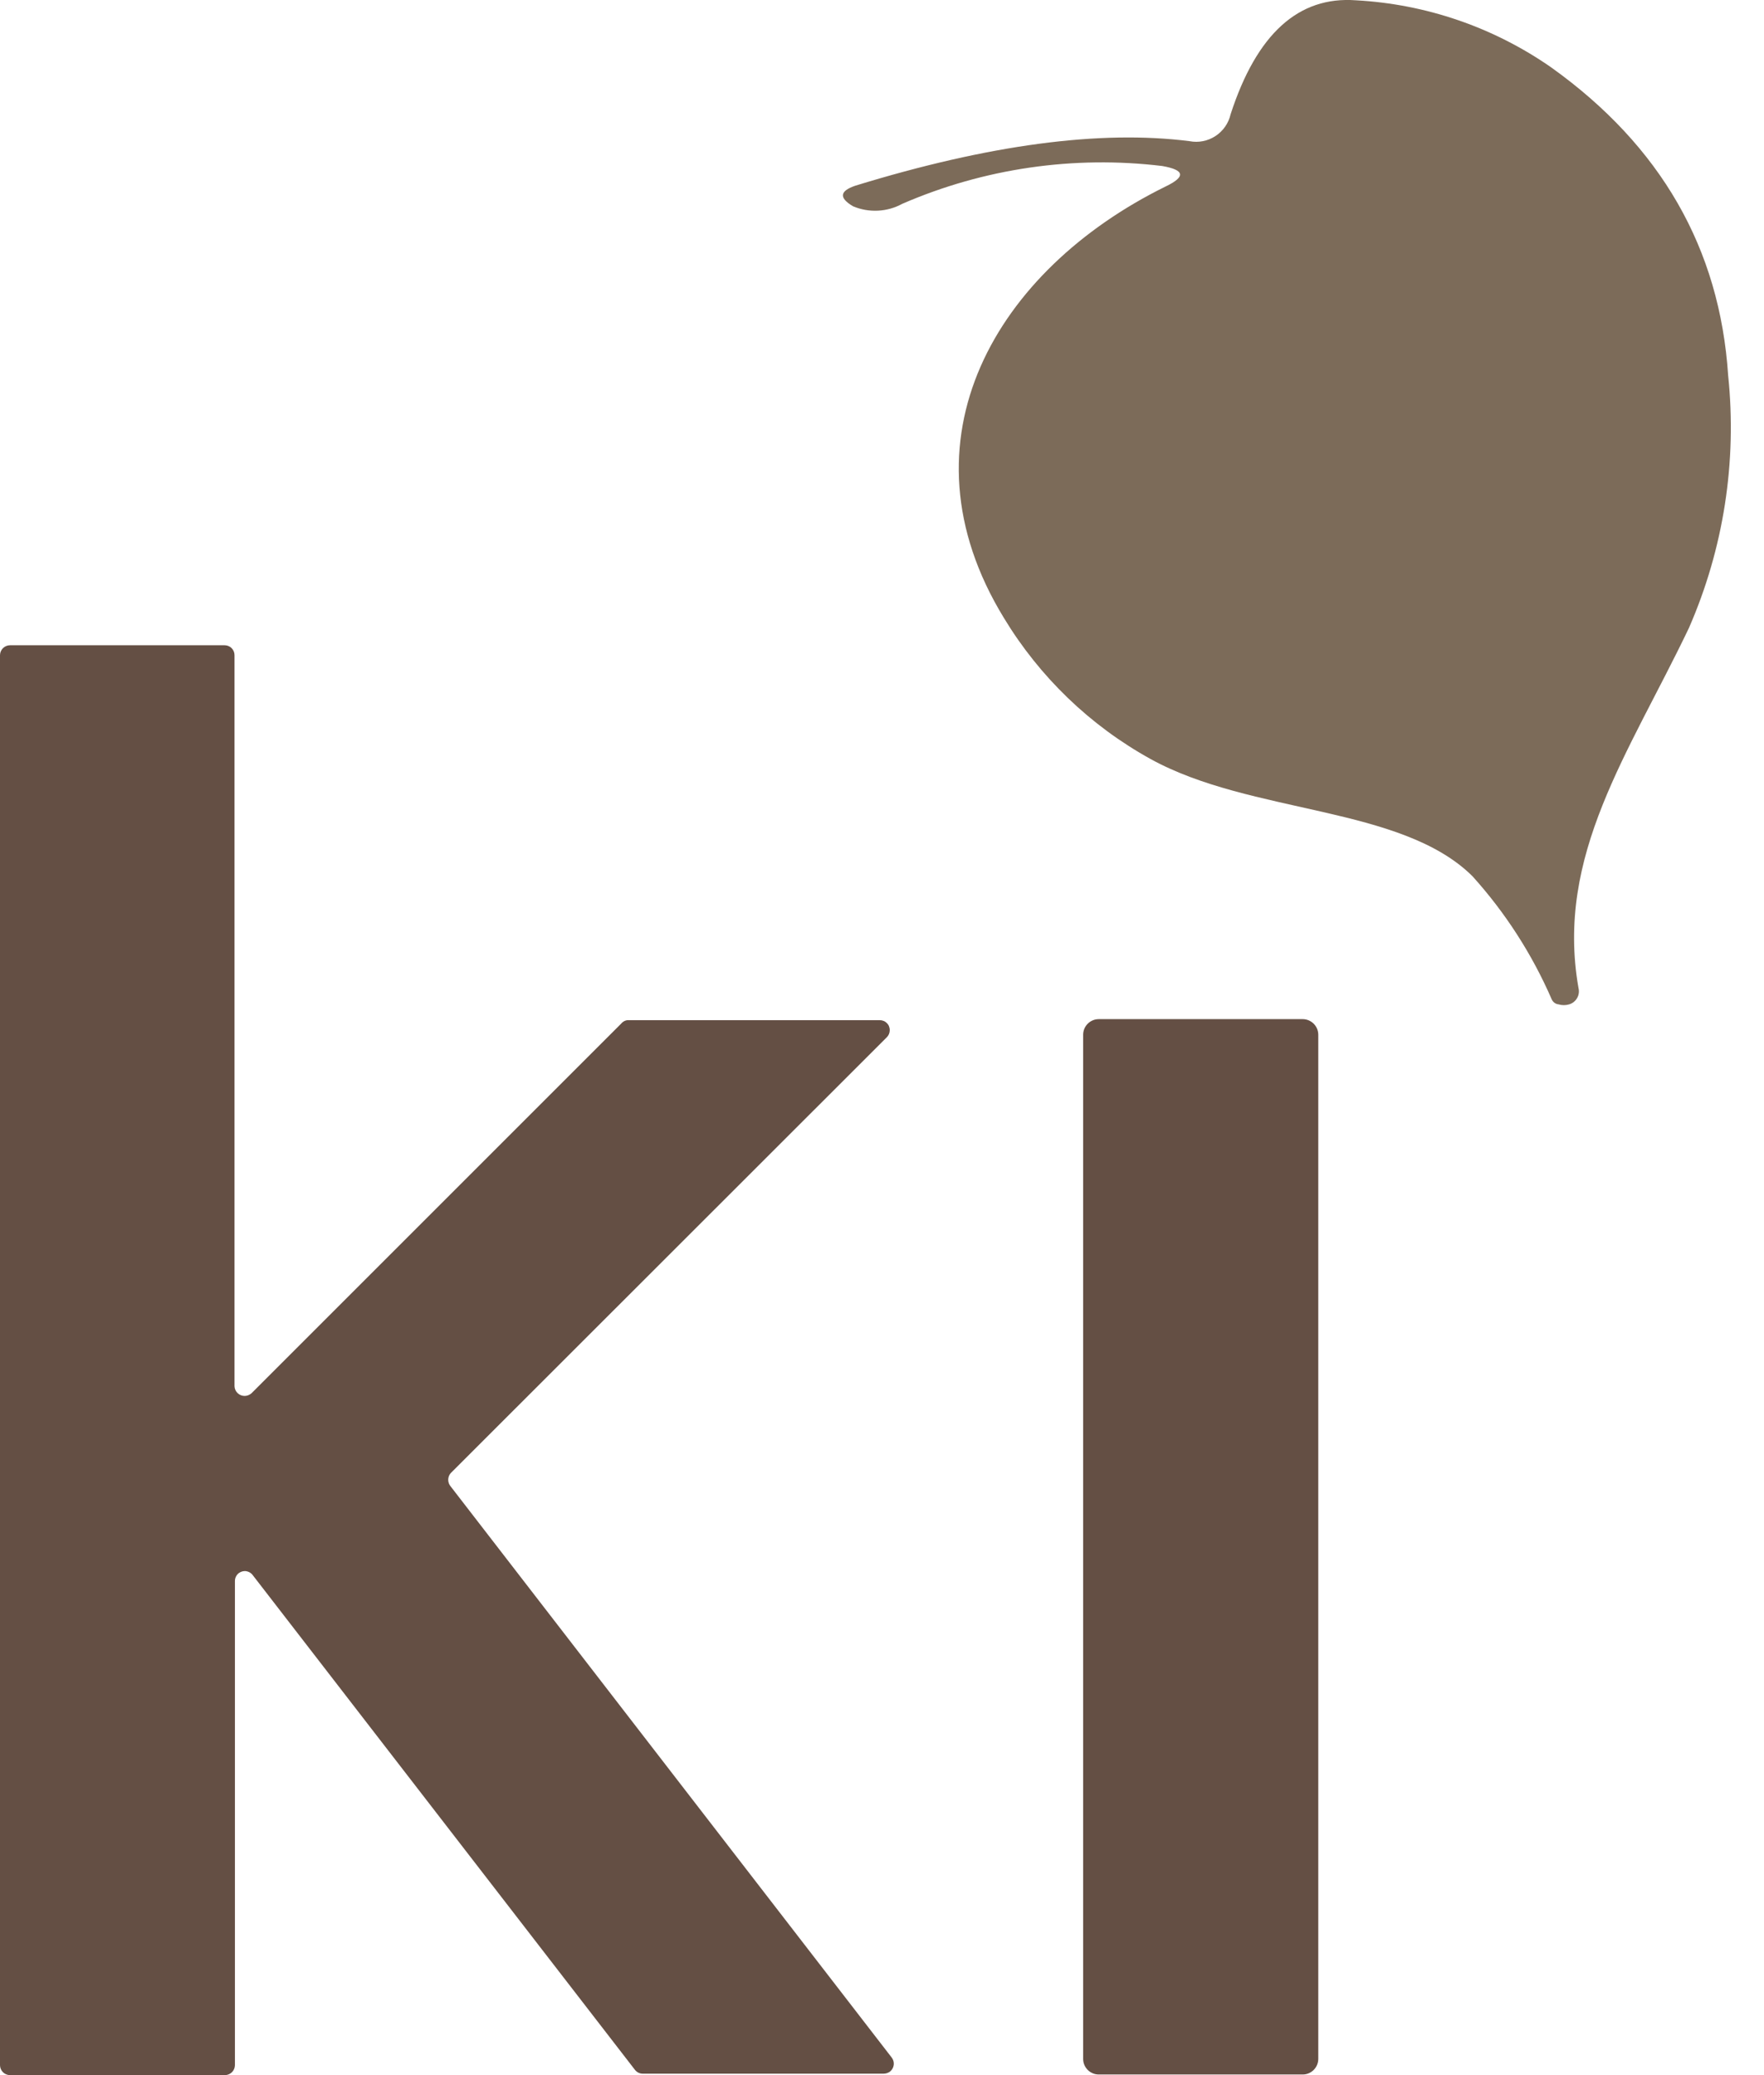 <svg xmlns="http://www.w3.org/2000/svg" width="34" height="40" viewBox="0 0 34 40" fill="none"><g id="Group 2"><path id="Vector" d="M22.464 3.596C22.86 3.406 22.836 3.276 22.401 3.2C20.696 2.994 18.966 3.245 17.39 3.929C17.246 4.008 17.085 4.053 16.921 4.061C16.756 4.069 16.592 4.04 16.441 3.976C16.168 3.814 16.183 3.683 16.484 3.58C19.057 2.789 21.204 2.502 22.927 2.721C23.101 2.755 23.28 2.719 23.428 2.622C23.576 2.525 23.68 2.375 23.719 2.203C24.222 0.652 25.029 -0.077 26.137 0.006C27.488 0.079 28.791 0.527 29.901 1.301C32.012 2.812 33.148 4.791 33.309 7.237C33.482 8.898 33.222 10.575 32.553 12.105C31.397 14.524 29.976 16.483 30.424 19.043C30.441 19.109 30.432 19.179 30.398 19.238C30.365 19.297 30.31 19.341 30.245 19.36C30.178 19.38 30.107 19.38 30.04 19.36C30.011 19.357 29.985 19.347 29.962 19.33C29.939 19.313 29.921 19.291 29.909 19.265C29.532 18.396 29.016 17.594 28.381 16.89C27.004 15.525 24.119 15.703 22.175 14.63C21.012 13.987 20.038 13.049 19.35 11.912C17.248 8.476 19.215 5.195 22.464 3.596Z" fill="#7C6B59"></path><path id="Vector_2" d="M12.127 19.665H16.959C16.985 19.665 17.009 19.67 17.033 19.68C17.056 19.689 17.077 19.704 17.095 19.722C17.113 19.74 17.127 19.761 17.136 19.785C17.145 19.808 17.15 19.834 17.149 19.859C17.149 19.884 17.144 19.909 17.135 19.931C17.125 19.955 17.111 19.976 17.094 19.993L8.687 28.396C8.656 28.431 8.639 28.477 8.639 28.524C8.639 28.572 8.656 28.617 8.687 28.653L17.189 39.664C17.219 39.704 17.233 39.755 17.226 39.805C17.219 39.856 17.193 39.901 17.153 39.933C17.118 39.958 17.077 39.971 17.034 39.972H12.388C12.358 39.972 12.328 39.965 12.301 39.951C12.275 39.937 12.251 39.917 12.234 39.893L4.872 30.363C4.857 30.342 4.838 30.325 4.817 30.312C4.795 30.299 4.771 30.29 4.746 30.286C4.721 30.282 4.695 30.284 4.671 30.29C4.646 30.297 4.623 30.308 4.603 30.323C4.579 30.341 4.56 30.365 4.547 30.392C4.534 30.418 4.528 30.448 4.528 30.477V39.81C4.527 39.861 4.506 39.909 4.47 39.945C4.433 39.98 4.385 40 4.334 40H0.194C0.143 40 0.094 39.98 0.058 39.945C0.022 39.909 0.001 39.861 0 39.81V12.628C0.001 12.577 0.022 12.529 0.058 12.493C0.094 12.458 0.143 12.438 0.194 12.438H4.33C4.38 12.438 4.429 12.458 4.464 12.493C4.5 12.529 4.52 12.578 4.52 12.628V26.722C4.522 26.772 4.544 26.82 4.581 26.855C4.618 26.89 4.667 26.909 4.718 26.908C4.766 26.907 4.812 26.888 4.848 26.856L11.972 19.732C11.991 19.709 12.014 19.691 12.041 19.679C12.068 19.667 12.097 19.662 12.127 19.665Z" fill="#644F44"></path><path id="Vector_3" d="M25.108 19.645H21.178C21.012 19.645 20.877 19.78 20.877 19.946V39.687C20.877 39.853 21.012 39.988 21.178 39.988H25.108C25.274 39.988 25.409 39.853 25.409 39.687V19.946C25.409 19.78 25.274 19.645 25.108 19.645Z" fill="#644F44"></path></g></svg>